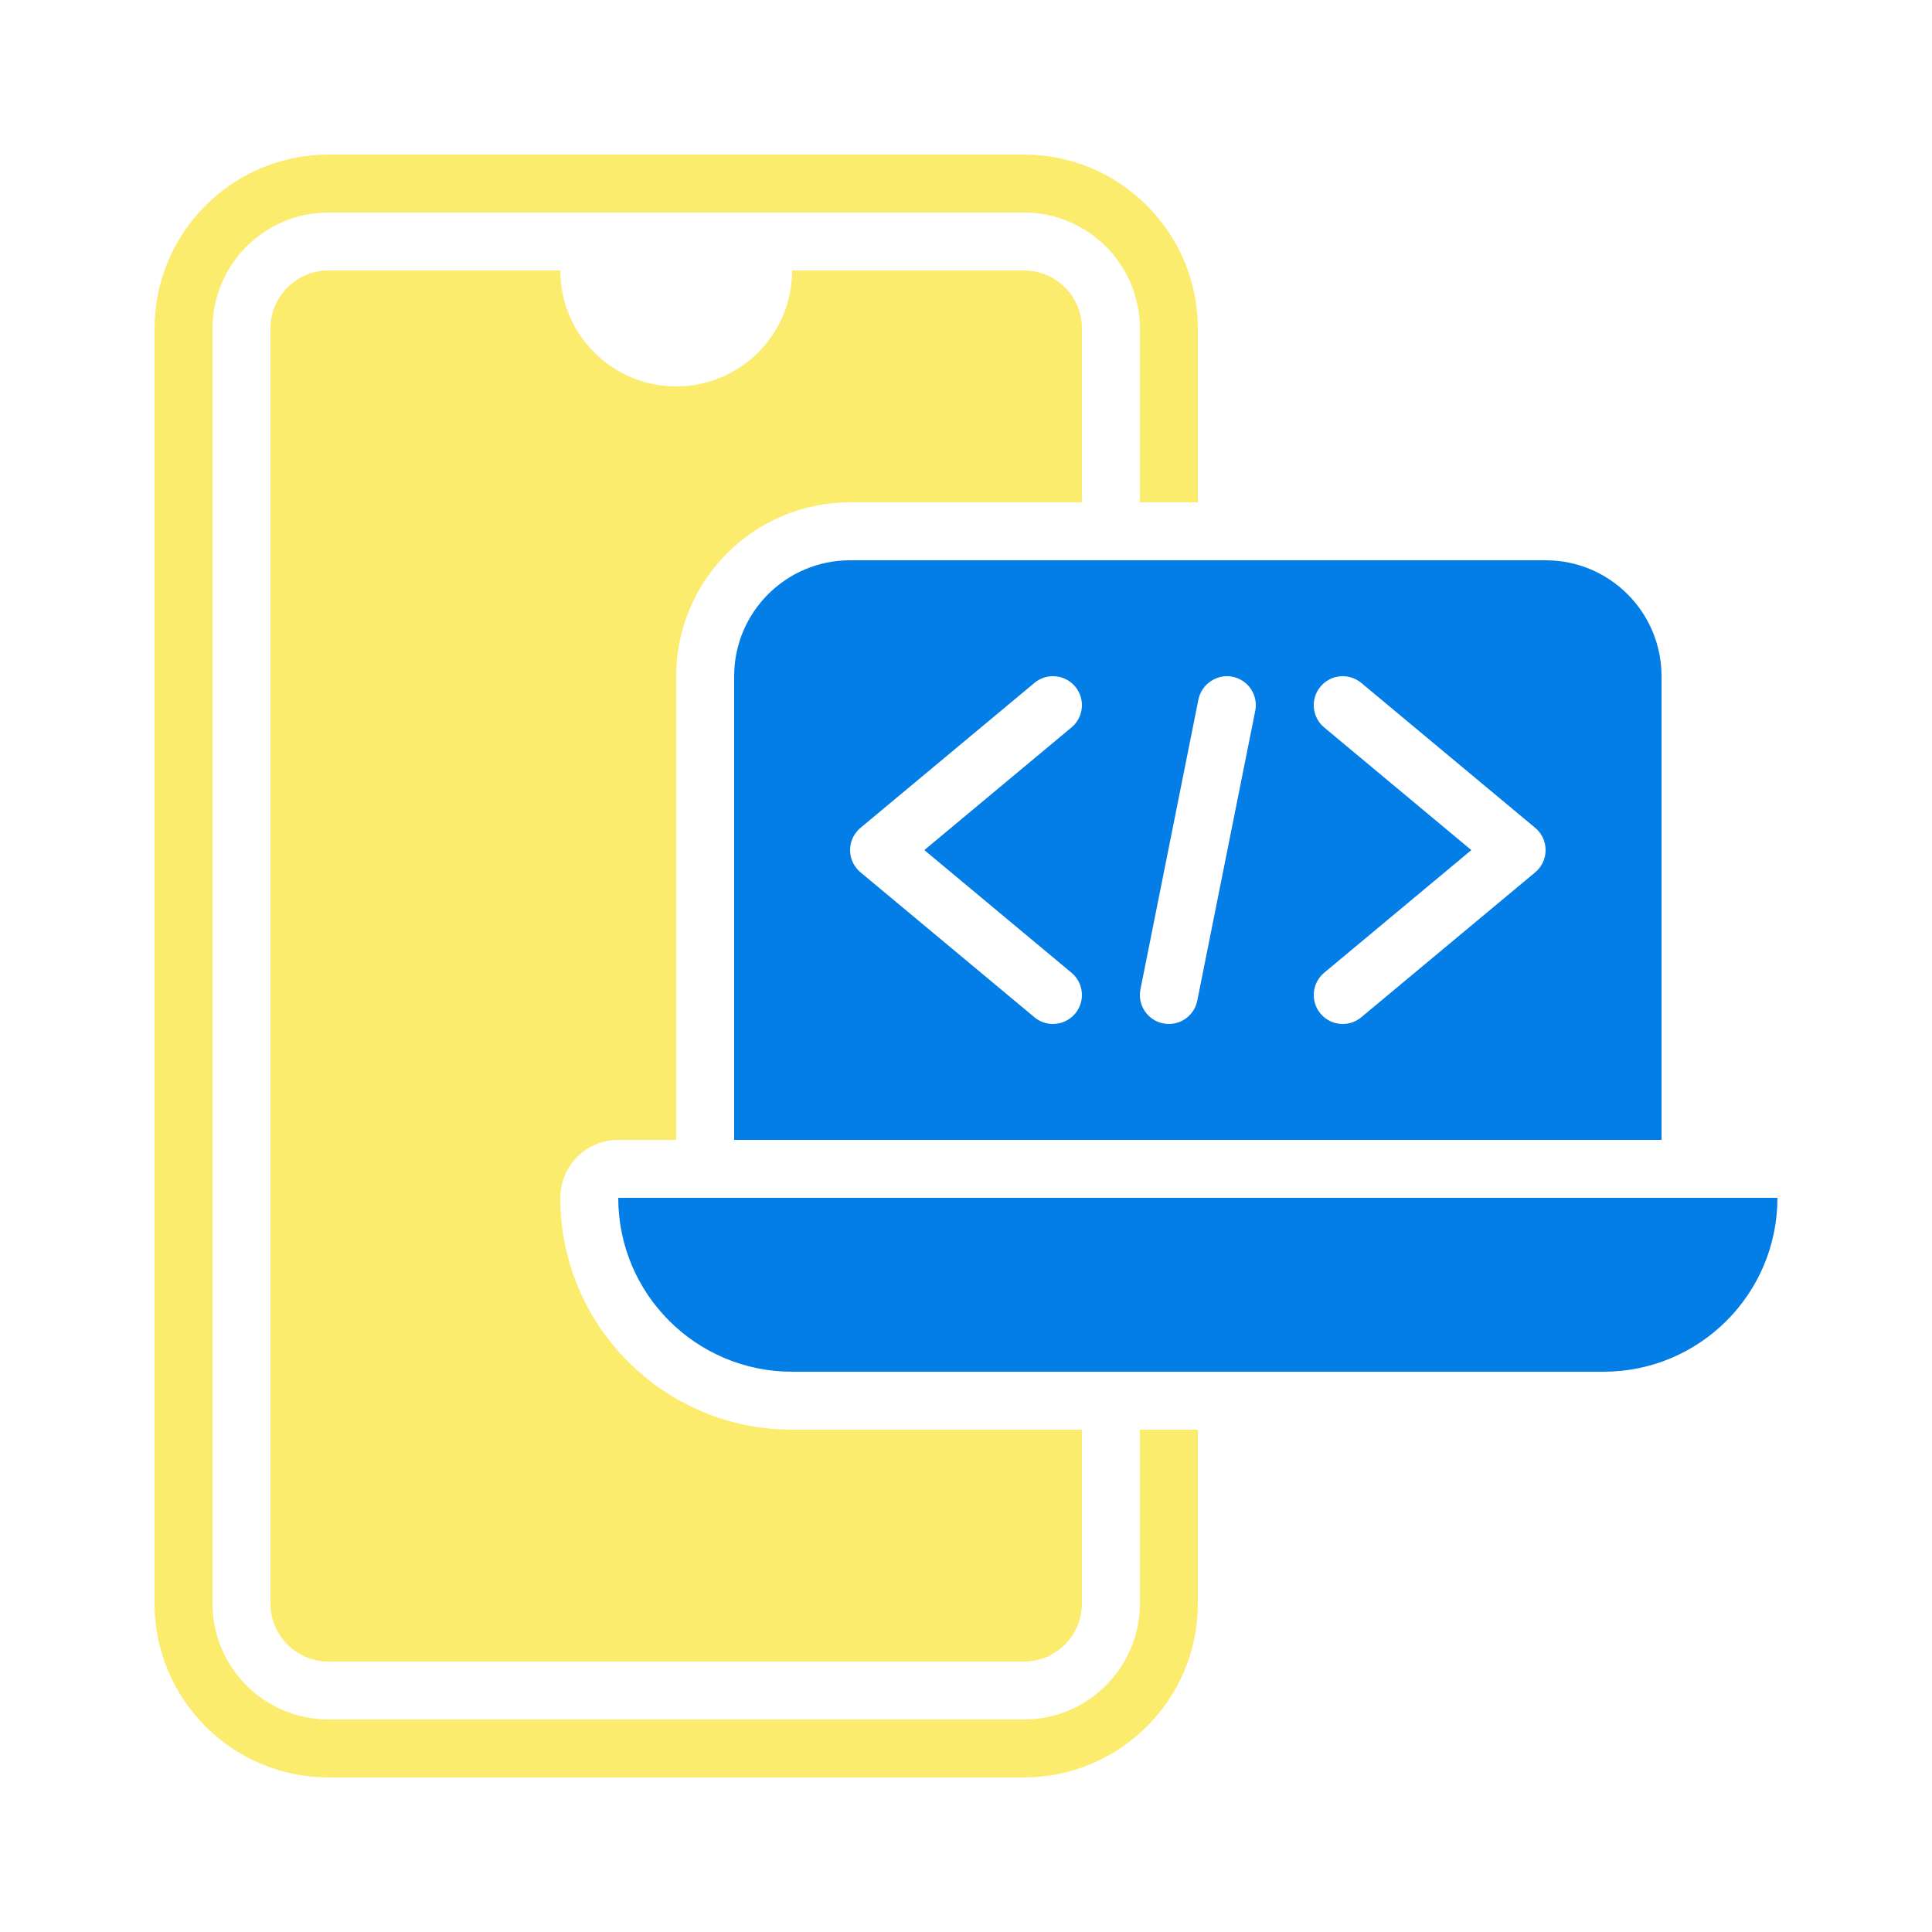 <svg width="100" height="100" viewBox="0 0 100 100" fill="none" xmlns="http://www.w3.org/2000/svg">
<path d="M41 74C34.373 74 29 68.627 29 62C29 60.343 30.343 59 32 59H35V35C35 30.029 39.029 26 44 26H56V17C56 15.343 54.657 14 53 14H41C41 17.314 38.314 20 35 20C31.686 20 29 17.314 29 14H17C15.343 14 14 15.343 14 17V83C14 84.657 15.343 86 17 86H53C54.657 86 56 84.657 56 83V74H41Z" fill="#FCEC6D"/>
<path d="M59 74V83C59 86.309 56.309 89 53 89H17C13.691 89 11 86.309 11 83V17C11 13.691 13.691 11 17 11H53C56.309 11 59 13.691 59 17V26H62V17C62 12.037 57.963 8 53 8H17C12.037 8 8 12.037 8 17V83C8 87.963 12.037 92 17 92H53C57.963 92 62 87.963 62 83V74H59Z" fill="#FCEC6D"/>
<path d="M83 71H41C36.029 71 32 66.971 32 62L92 62C92 66.971 87.971 71 83 71Z" fill="#037EE6"/>
<path d="M80 29H44C40.686 29 38 31.686 38 35V59H86V35C86 31.686 83.314 29 80 29ZM55.461 50.349C56.097 50.879 56.182 51.825 55.653 52.461C55.355 52.815 54.929 53 54.498 53C54.16 53 53.82 52.886 53.539 52.651L44.539 45.151C44.198 44.867 44 44.445 44 44C44 43.555 44.198 43.133 44.539 42.849L53.539 35.349C54.179 34.815 55.124 34.903 55.653 35.539C56.182 36.175 56.097 37.121 55.461 37.651L47.844 44L55.461 50.349ZM61.971 51.793C61.828 52.508 61.204 53 60.504 53C60.404 53 60.304 52.991 60.208 52.971C59.393 52.81 58.866 52.019 59.03 51.207L62.03 36.207C62.194 35.39 63.023 34.862 63.794 35.029C64.608 35.19 65.135 35.981 64.971 36.793L61.971 51.793ZM79.461 45.152L70.461 52.652C70.18 52.886 69.84 53.001 69.501 53.001C69.071 53.001 68.644 52.816 68.347 52.462C67.818 51.826 67.903 50.88 68.539 50.349L76.156 44.001L68.539 37.652C67.903 37.122 67.818 36.175 68.347 35.54C68.876 34.904 69.821 34.816 70.461 35.349L79.461 42.849C79.802 43.133 80 43.555 80 44.001C80 44.446 79.802 44.868 79.461 45.152Z" fill="#037EE6"/>
</svg>
